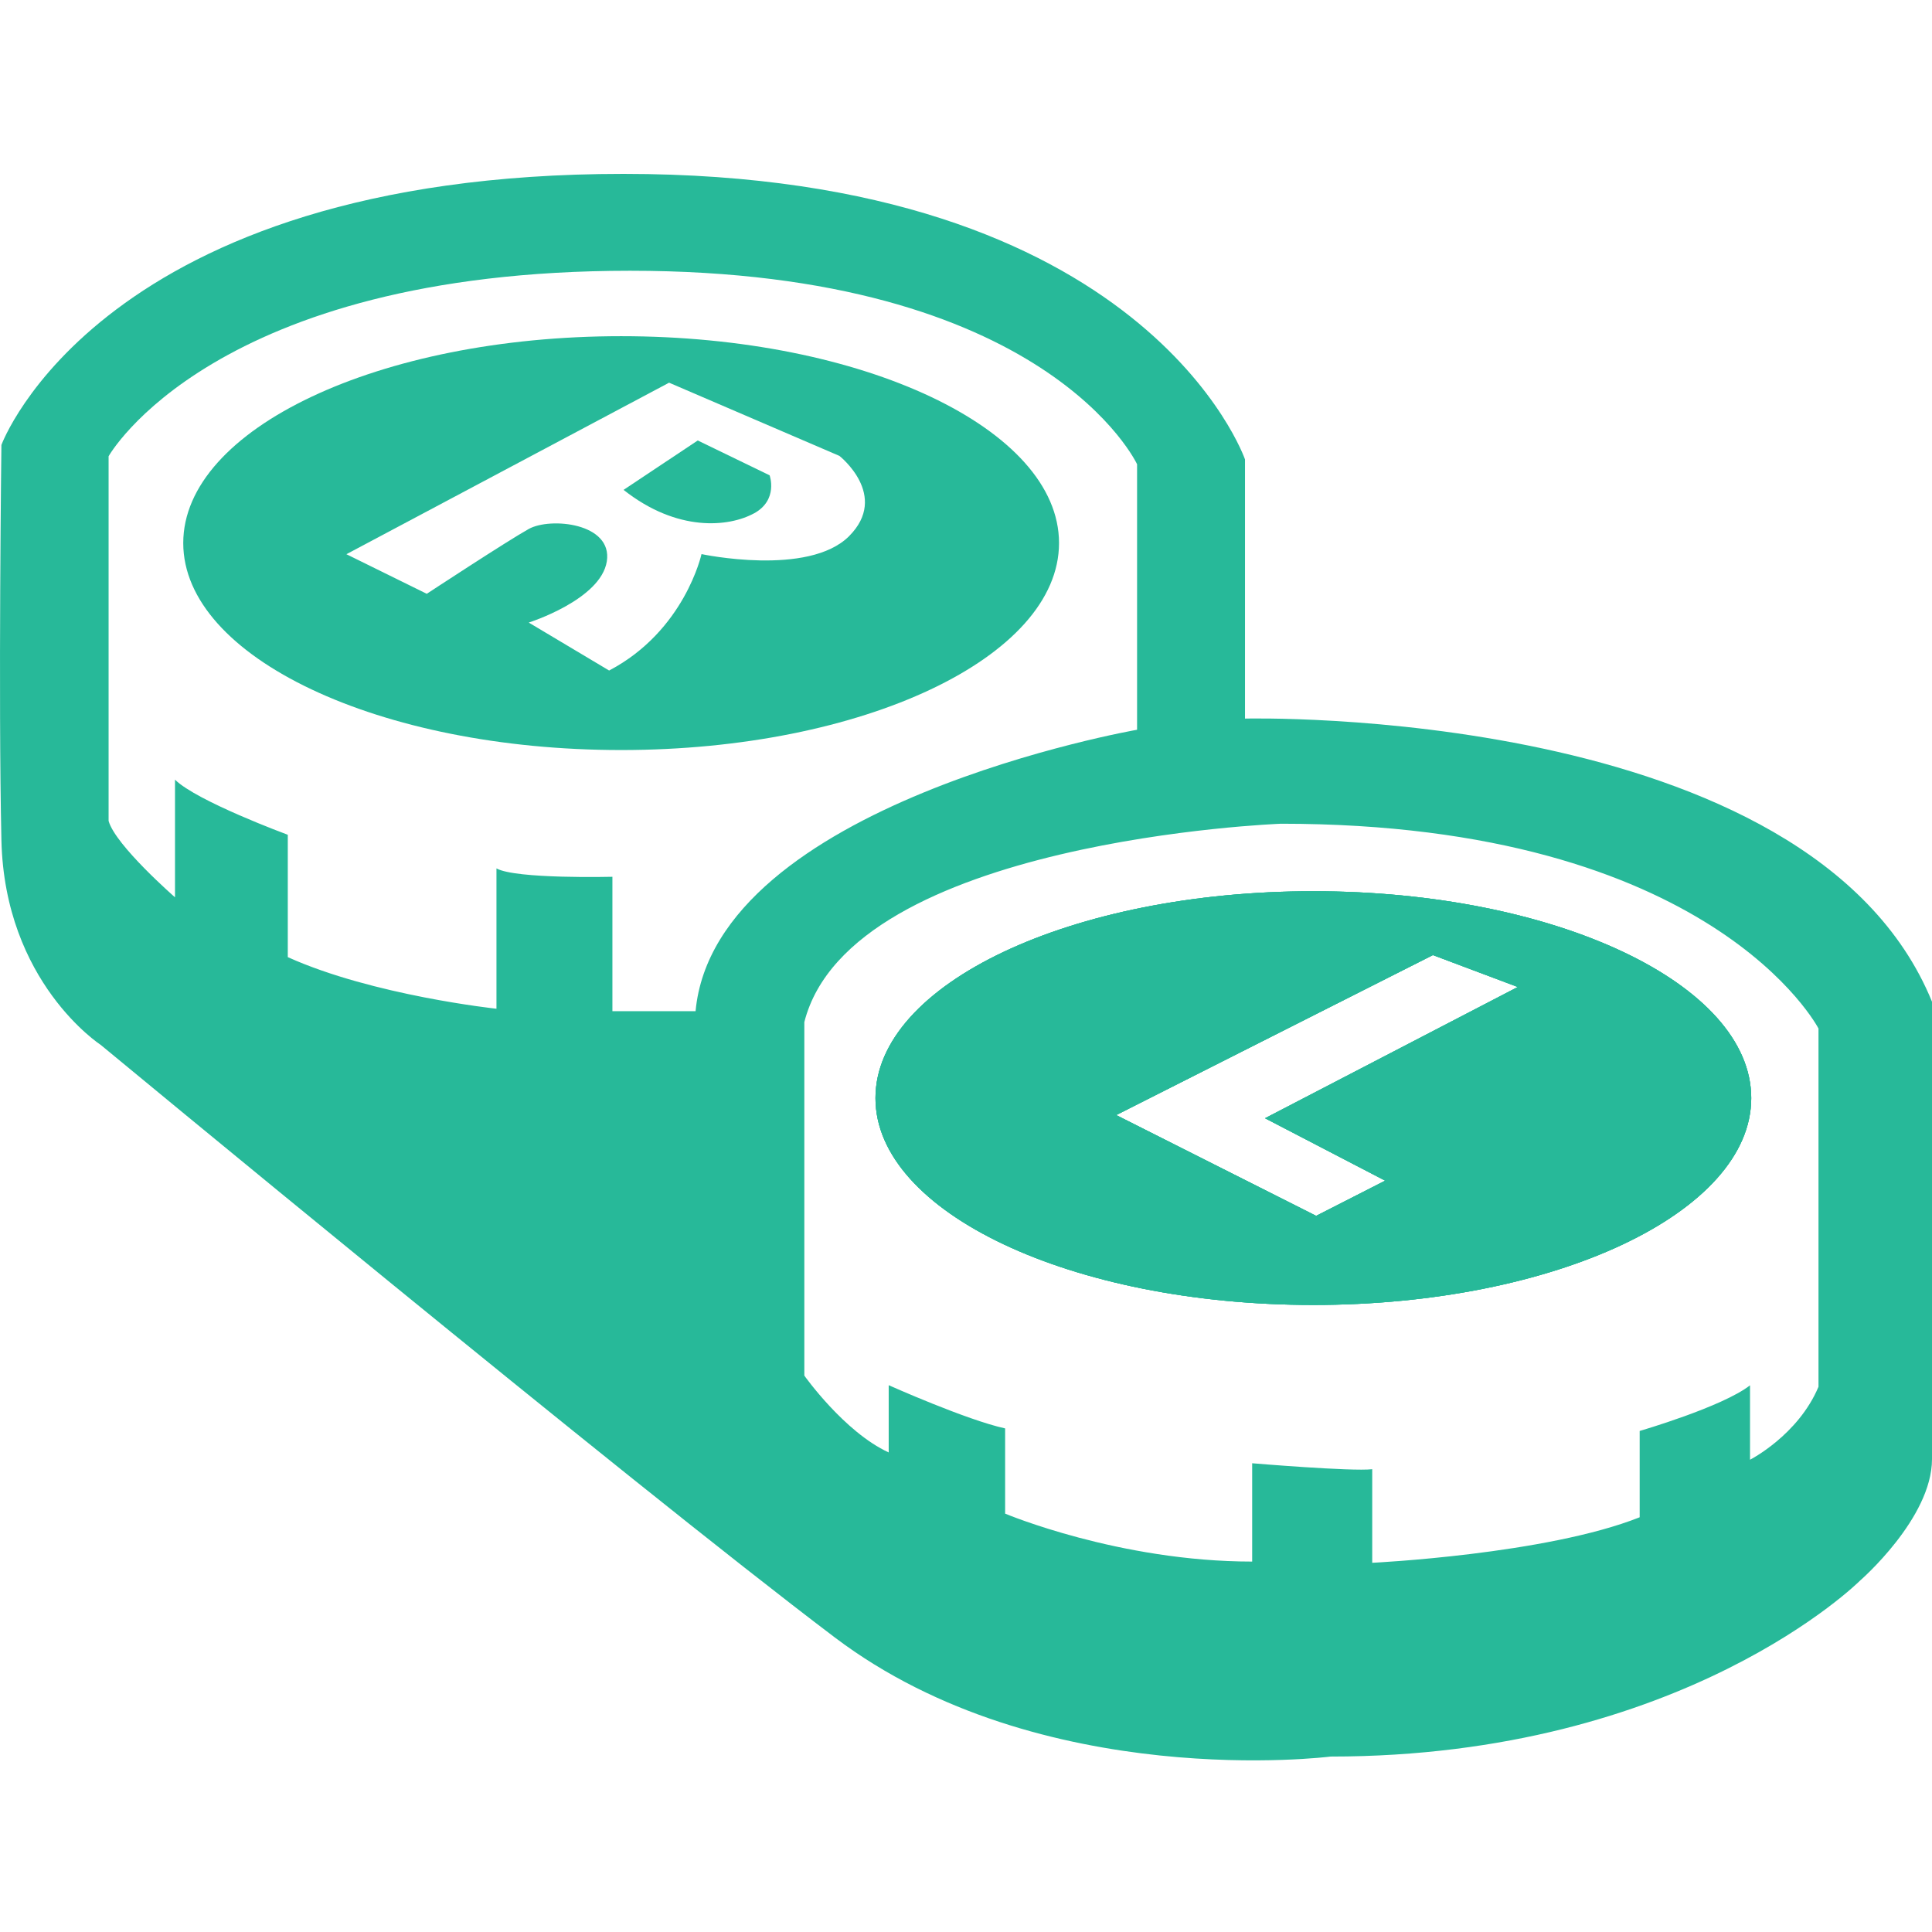<svg width="100" height="100" viewBox="0 0 100 100" fill="none" xmlns="http://www.w3.org/2000/svg">
<g clip-path="url(#clip0_1_8)">
<path d="M67.979 46.13C55.462 46.13 45.314 50.924 45.314 56.837C45.314 62.749 55.462 67.544 67.979 67.544C80.496 67.544 90.644 62.749 90.644 56.837C90.644 50.924 80.496 46.13 67.979 46.13ZM71.686 61.116L68.124 62.932L57.775 57.716L74.168 49.435L78.561 51.087L65.478 57.88L71.693 61.109L71.686 61.116ZM67.979 46.13C55.462 46.13 45.314 50.924 45.314 56.837C45.314 62.749 55.462 67.544 67.979 67.544C80.496 67.544 90.644 62.749 90.644 56.837C90.644 50.924 80.496 46.13 67.979 46.13ZM71.686 61.116L68.124 62.932L57.775 57.716L74.168 49.435L78.561 51.087L65.478 57.88L71.693 61.109L71.686 61.116ZM64.441 23.779C64.441 23.779 59.352 9 32.276 9C5.2 9 0.073 23.031 0.073 23.031C0.073 23.031 -0.091 36.114 0.073 43.478C0.236 50.849 5.206 54.078 5.206 54.078C5.206 54.078 32.527 76.68 43.209 84.754C53.891 92.829 68.871 90.919 68.871 90.919C87.169 90.919 96.274 81.814 96.274 81.814C96.274 81.814 100 78.584 100 75.524V51.848C93.71 36.447 64.441 37.194 64.441 37.194V23.779ZM36.002 52.338H31.698V45.382C31.698 45.382 26.69 45.508 25.697 44.948V52.212C25.697 52.212 19.3 51.527 14.896 49.541V43.208C14.896 43.208 10.177 41.467 9.058 40.355V46.444C9.058 46.444 5.973 43.754 5.621 42.491V23.616C5.621 23.616 11 14.014 32.609 14.014C54.218 14.014 58.855 24.03 58.855 24.03V37.772C58.855 37.772 37.001 41.58 36.002 52.344V52.338ZM94.119 71.792C93.063 74.292 90.581 75.555 90.581 75.555V71.704C89.148 72.822 84.869 74.066 84.869 74.066V78.534C80.025 80.457 71.026 80.89 71.026 80.89V76.046C69.971 76.171 64.812 75.738 64.812 75.738V80.827C57.919 80.827 52.025 78.345 52.025 78.345V73.934C50.033 73.501 45.999 71.697 45.999 71.697V75.178C43.699 74.123 41.632 71.201 41.632 71.201V52.903C44.032 43.465 66.308 42.636 66.308 42.636C88.658 42.636 94.125 53.236 94.125 53.236V71.779L94.119 71.792ZM67.979 46.13C55.462 46.13 45.314 50.924 45.314 56.837C45.314 62.749 55.462 67.544 67.979 67.544C80.496 67.544 90.644 62.749 90.644 56.837C90.644 50.924 80.496 46.13 67.979 46.13ZM71.686 61.116L68.124 62.932L57.775 57.716L74.168 49.435L78.561 51.087L65.478 57.88L71.693 61.109L71.686 61.116ZM67.979 46.13C55.462 46.13 45.314 50.924 45.314 56.837C45.314 62.749 55.462 67.544 67.979 67.544C80.496 67.544 90.644 62.749 90.644 56.837C90.644 50.924 80.496 46.13 67.979 46.13ZM71.686 61.116L68.124 62.932L57.775 57.716L74.168 49.435L78.561 51.087L65.478 57.88L71.693 61.109L71.686 61.116ZM67.979 46.13C55.462 46.13 45.314 50.924 45.314 56.837C45.314 62.749 55.462 67.544 67.979 67.544C80.496 67.544 90.644 62.749 90.644 56.837C90.644 50.924 80.496 46.13 67.979 46.13ZM71.686 61.116L68.124 62.932L57.775 57.716L74.168 49.435L78.561 51.087L65.478 57.88L71.693 61.109L71.686 61.116Z" fill="#27B999"/>
<path d="M67.979 46.13C55.462 46.13 45.314 50.924 45.314 56.837C45.314 62.749 55.462 67.544 67.979 67.544C80.496 67.544 90.644 62.749 90.644 56.837C90.644 50.924 80.496 46.13 67.979 46.13ZM71.686 61.116L68.124 62.932L57.775 57.716L74.168 49.435L78.561 51.087L65.478 57.88L71.693 61.109L71.686 61.116Z" fill="#27B999"/>
<path d="M67.979 46.13C55.462 46.13 45.314 50.924 45.314 56.837C45.314 62.749 55.462 67.544 67.979 67.544C80.496 67.544 90.644 62.749 90.644 56.837C90.644 50.924 80.496 46.13 67.979 46.13ZM71.686 61.116L68.124 62.932L57.775 57.716L74.168 49.435L78.561 51.087L65.478 57.88L71.693 61.109L71.686 61.116Z" fill="#27B999"/>
<path d="M32.15 17.401C19.633 17.401 9.485 22.195 9.485 28.108C9.485 34.021 19.633 38.822 32.15 38.822C44.667 38.822 54.815 34.021 54.815 28.108C54.815 22.195 44.667 17.401 32.15 17.401ZM43.951 27.75C41.839 29.861 36.31 28.68 36.31 28.68C36.31 28.68 35.443 32.651 31.528 34.706L27.368 32.224C27.368 32.224 31.095 31.043 31.409 29.057C31.717 27.072 28.487 26.757 27.368 27.379C26.25 28.002 22.09 30.735 22.09 30.735L17.93 28.686L34.632 19.808L43.448 23.597C43.448 23.597 46.056 25.645 43.944 27.756L43.951 27.75Z" fill="#27B999"/>
<path d="M39.018 26.575C37.736 27.273 35.066 27.562 32.276 25.356L36.115 22.799L39.835 24.602C39.835 24.602 40.3 25.878 39.024 26.575H39.018Z" fill="#27B999"/>
</g>
<defs>
<clipPath id="clip0_1_8">
<rect width="100" height="100" fill="white"/>
</clipPath>
</defs>
</svg>
